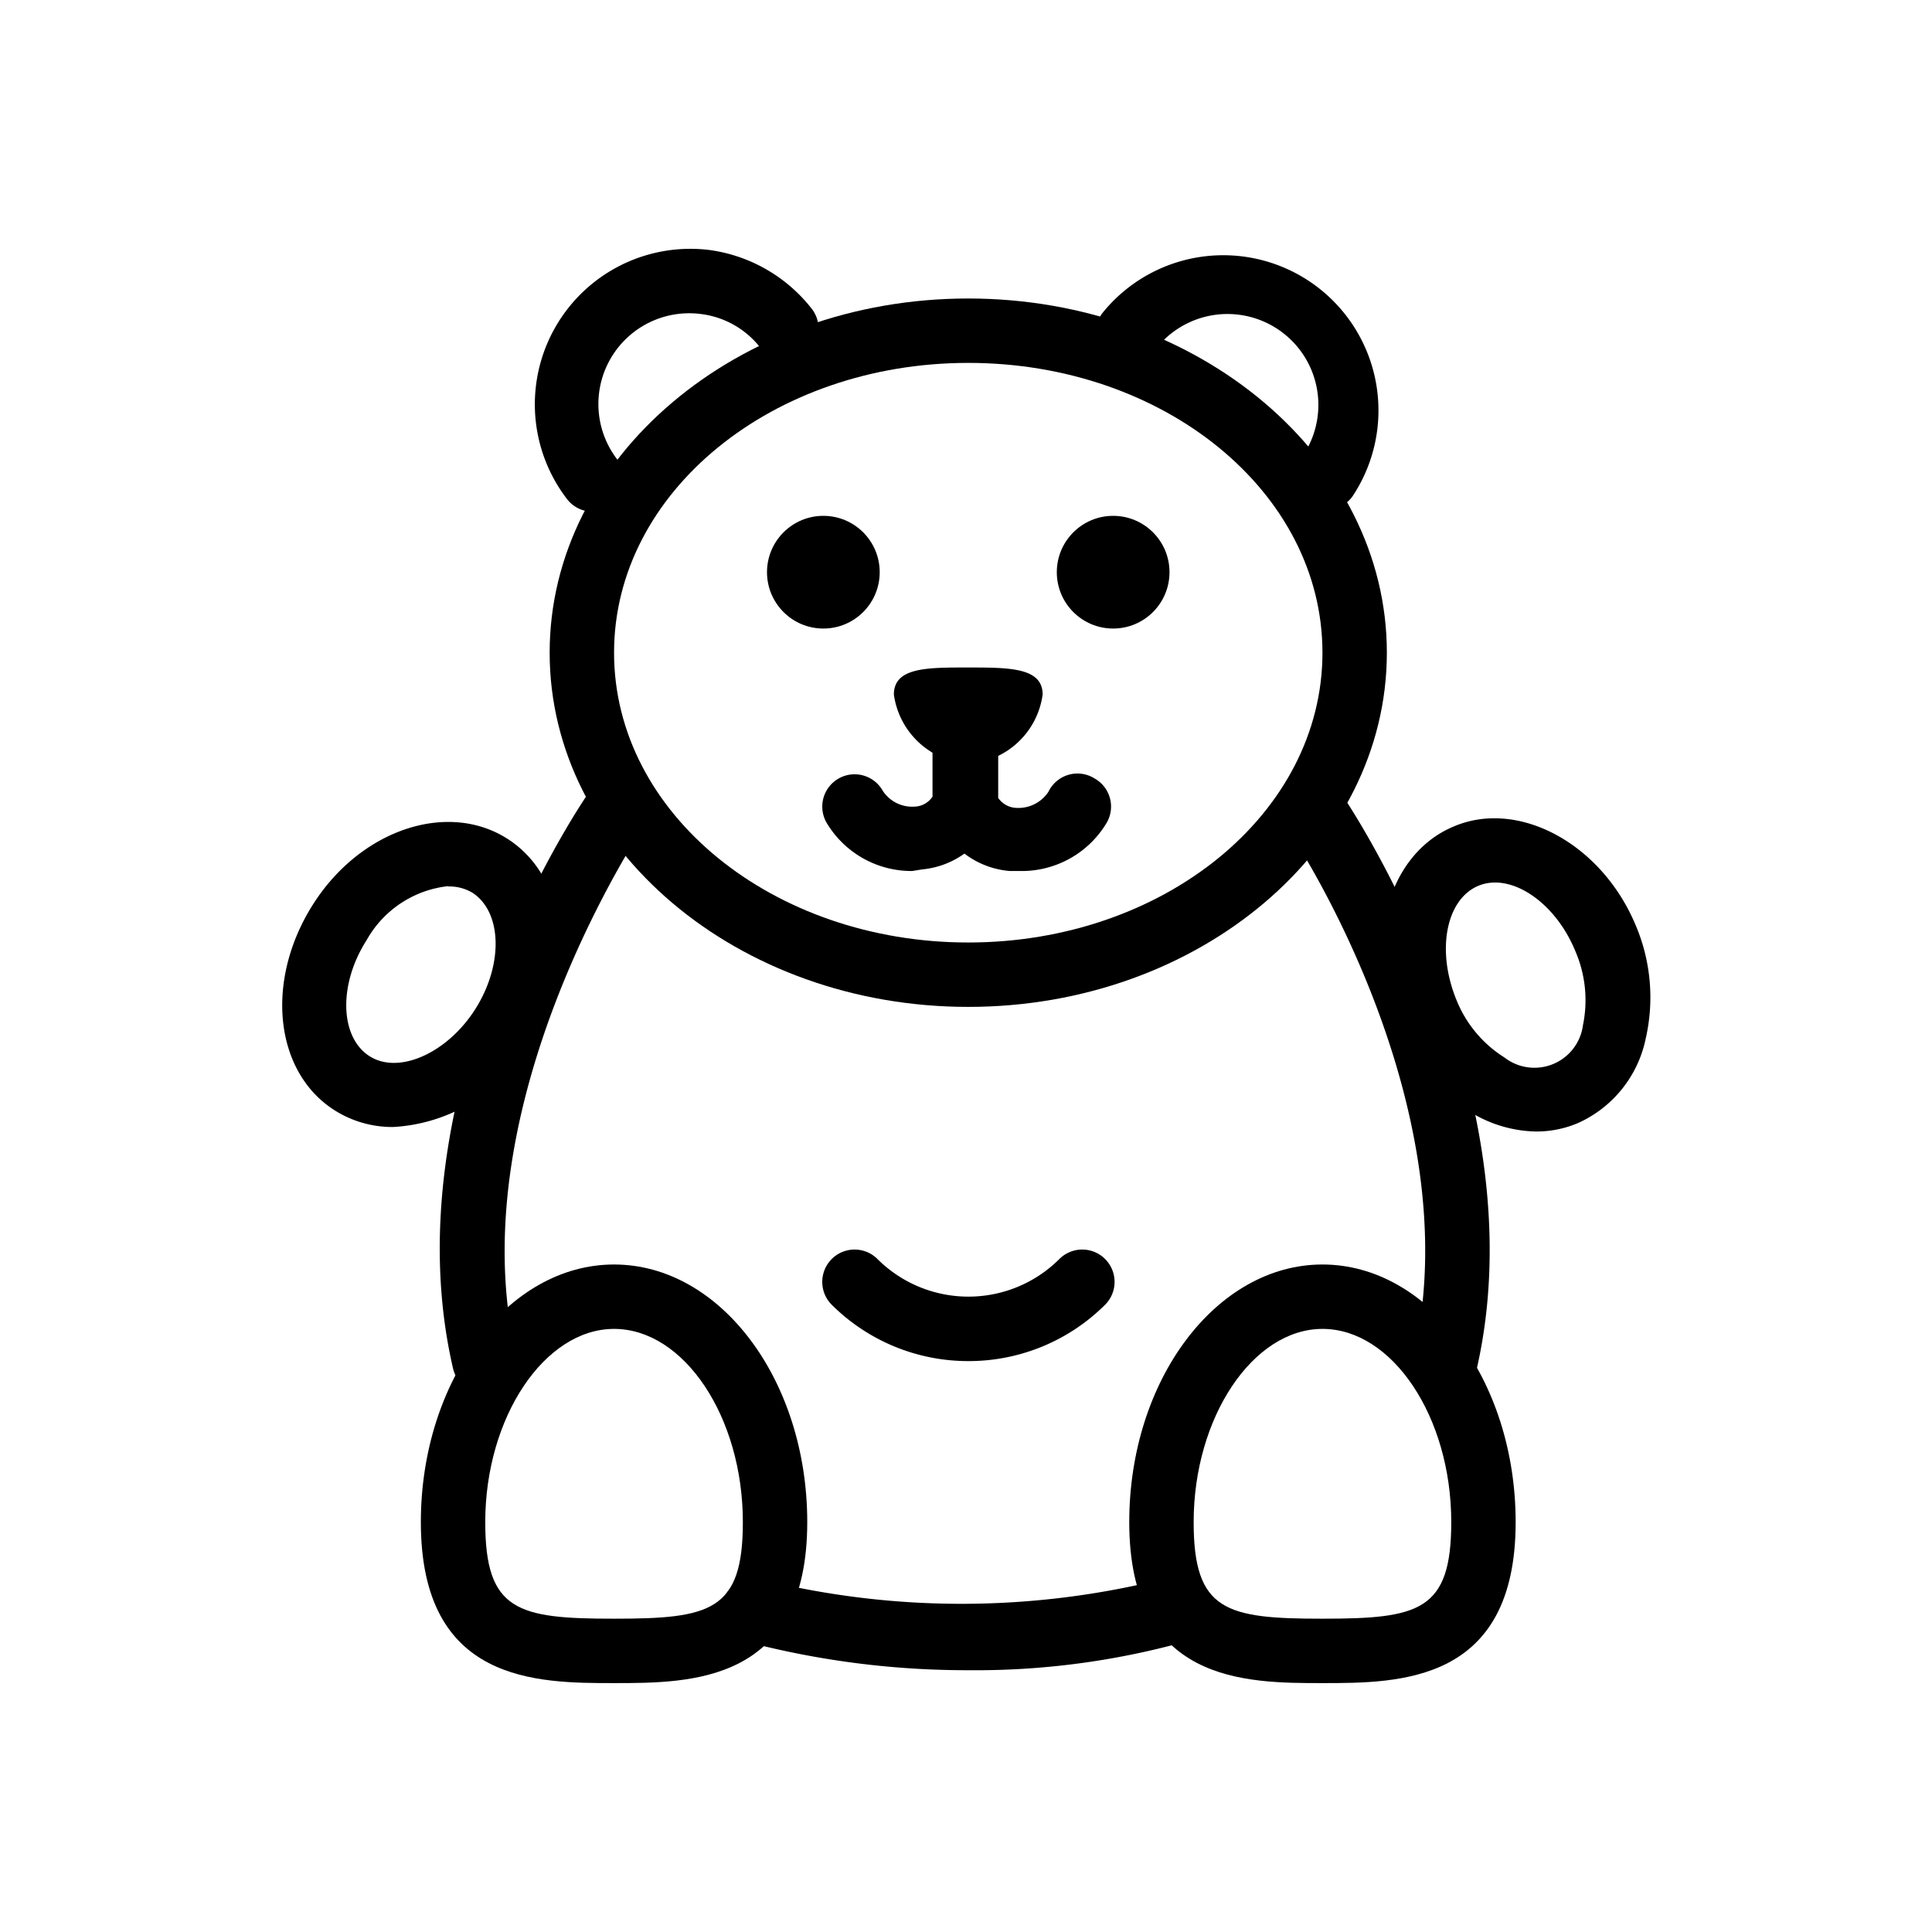 <svg id="Layer_1" data-name="Layer 1" xmlns="http://www.w3.org/2000/svg" viewBox="0 0 60 60"><g id="toys-2"><path d="M30.07,31.27c-7.16,0-13-4.93-13-11s5.84-11,13-11,13,4.94,13,11S37.24,31.27,30.07,31.27Zm0-20c-6.06,0-11,4-11,9s4.94,9,11,9,11-4,11-9S36.14,11.27,30.07,11.27Z"/><circle cx="25.57" cy="17.77" r="1.75"/><circle cx="34.57" cy="17.77" r="1.75"/><path d="M30.07,20.73c1.28,0,2.31,0,2.31.84a2.49,2.49,0,0,1-2.31,2.15,2.5,2.5,0,0,1-2.31-2.15C27.76,20.72,28.8,20.73,30.07,20.73Z"/><path d="M41.2,15.83a1,1,0,0,1-.8-1.59,2.82,2.82,0,0,0-4.56-3.33,1,1,0,0,1-1.39.22,1,1,0,0,1-.22-1.4A4.82,4.82,0,0,1,42,15.42,1,1,0,0,1,41.2,15.83Z"/><path d="M18.4,15.89a1,1,0,0,1-.79-.39A4.83,4.83,0,0,1,22,7.76a4.86,4.86,0,0,1,3.21,1.83,1,1,0,1,1-1.58,1.23,2.77,2.77,0,0,0-1.88-1.07,2.82,2.82,0,0,0-2.58,4.52,1,1,0,0,1-.79,1.62Z"/><path d="M41.07,52.27c-2.39,0-6,0-6-5,0-4.41,2.7-8,6-8s6,3.59,6,8C47.07,52.27,43.46,52.27,41.07,52.27Zm0-11c-2.16,0-4,2.75-4,6,0,2.76,1,3,4,3s4-.24,4-3C45.07,44,43.24,41.27,41.07,41.27Z"/><path d="M19.07,52.27c-2.39,0-6,0-6-5,0-4.41,2.7-8,6-8s6,3.59,6,8C25.07,52.27,21.46,52.27,19.07,52.27Zm0-11c-2.16,0-4,2.75-4,6,0,2.76,1,3,4,3s4-.24,4-3C23.07,44,21.24,41.27,19.07,41.27Z"/><path d="M15.07,43.27a1,1,0,0,1-1-.77c-2-8.63,3.9-17.42,4.15-17.79a1,1,0,0,1,1.65,1.12c0,.09-5.63,8.45-3.85,16.22a1,1,0,0,1-.75,1.2A.9.9,0,0,1,15.07,43.27Z"/><path d="M44.89,43.27a.9.9,0,0,1-.23,0,1,1,0,0,1-.75-1.2c1.78-7.79-3.79-16.13-3.85-16.21a1,1,0,1,1,1.65-1.13c.25.37,6.12,9.16,4.15,17.79A1,1,0,0,1,44.89,43.27Z"/><path d="M30.07,51.87A27,27,0,0,1,23.23,51a1,1,0,1,1,.53-1.92,25.91,25.91,0,0,0,12.44-.06A1,1,0,1,1,36.75,51,24.31,24.31,0,0,1,30.07,51.87Z"/><path d="M30.07,42.27a6,6,0,0,1-4.24-1.75,1,1,0,0,1,1.42-1.42,4,4,0,0,0,5.65,0,1,1,0,0,1,1.42,1.42A6,6,0,0,1,30.07,42.27Z"/><path d="M12.21,35a3.35,3.35,0,0,1-1.82-.52c-1.86-1.18-2.17-4-.69-6.36s4.2-3.26,6.06-2.07,2.17,4,.69,6.36A5.25,5.25,0,0,1,12.21,35Zm1.71-7.48a3.31,3.31,0,0,0-2.53,1.67c-.88,1.37-.84,3,.07,3.6s2.43-.08,3.3-1.45.84-3-.08-3.61A1.4,1.4,0,0,0,13.92,27.53Z"/><path d="M47.72,35.14a4,4,0,0,1-2-.57,5.77,5.77,0,0,1-2.32-2.74c-1.07-2.54-.29-5.31,1.74-6.16h0c2-.86,4.56.51,5.63,3a5.73,5.73,0,0,1,.34,3.58A3.69,3.69,0,0,1,49,34.88,3.3,3.3,0,0,1,47.72,35.14Zm-1.81-7.63c-1,.42-1.31,2-.68,3.54a3.76,3.76,0,0,0,1.49,1.79,1.52,1.52,0,0,0,2.44-1,3.84,3.84,0,0,0-.24-2.31C48.29,28,46.91,27.09,45.91,27.51Z"/><path d="M28.33,27.05a3.07,3.07,0,0,1-2.66-1.5,1,1,0,0,1,1.74-1,1.09,1.09,0,0,0,1,.5.69.69,0,0,0,.55-.31c0-.89,0-2.15,0-2.15l2,0s0,1.44,0,2.29a1,1,0,0,1-.05.35A2.67,2.67,0,0,1,28.64,27Z"/><path d="M31.67,27.05h-.31a2.68,2.68,0,0,1-2.31-1.78,1,1,0,0,1-.05-.35c0-.85,0-2.28,0-2.29l2,0s0,1.26,0,2.15a.72.72,0,0,0,.56.31,1.12,1.12,0,0,0,1-.5A1,1,0,0,1,34,24.18a1,1,0,0,1,.37,1.37A3.07,3.07,0,0,1,31.67,27.05Z"/></g></svg>